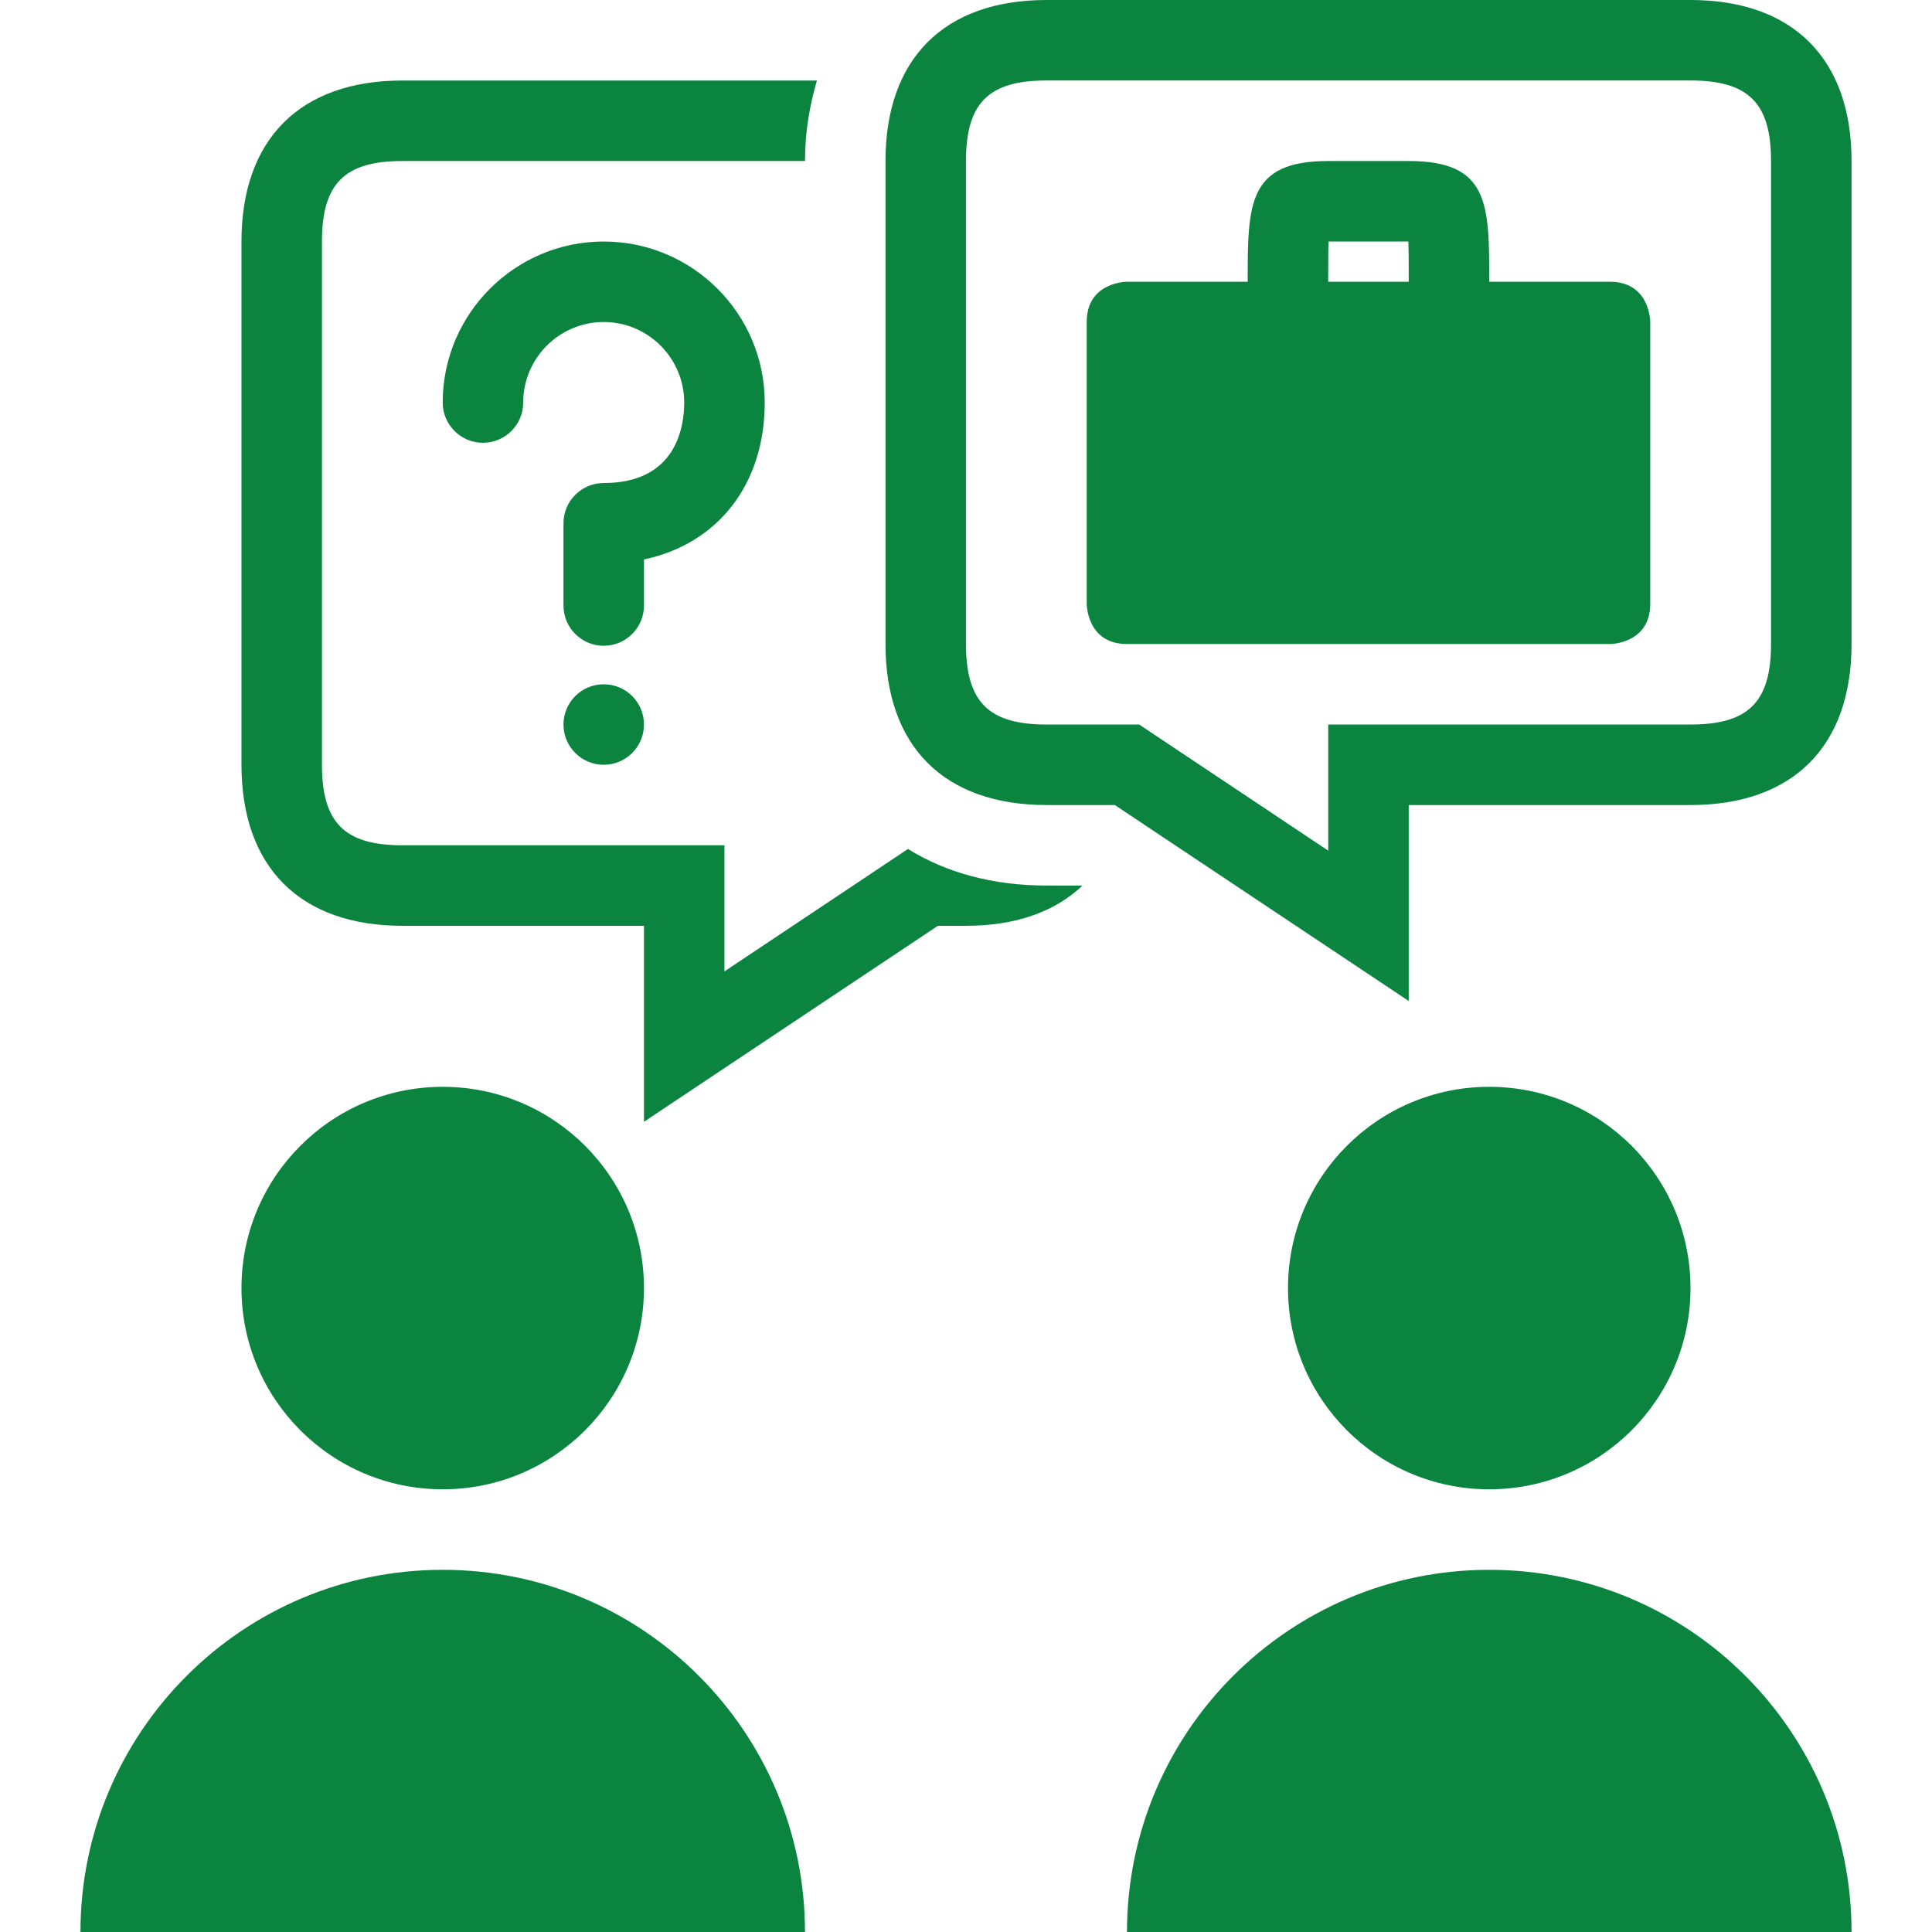 <svg width="73" height="73" viewBox="0 0 73 73" fill="none" xmlns="http://www.w3.org/2000/svg">
<g clip-path="url(#clip0_414_734)">
<path d="M42.583 73.001C42.583 65.444 48.712 59.315 56.272 59.315C63.832 59.315 69.96 65.444 69.96 73.001" fill="#0B843F"/>
<path d="M24.332 48.669C24.332 52.868 20.928 56.273 16.728 56.273C12.528 56.273 9.124 52.868 9.124 48.669C9.124 44.469 12.528 41.065 16.728 41.065C20.928 41.065 24.332 44.469 24.332 48.669Z" fill="#0B843F"/>
<path d="M3.04 73.001C3.04 65.444 9.17 59.315 16.728 59.315C24.29 59.315 30.416 65.444 30.416 73.001" fill="#0B843F"/>
<path d="M53.229 37.823L42.123 30.418H39.541C35.675 30.418 33.458 28.202 33.458 24.334V6.083C33.458 2.219 35.675 0 39.541 0H63.876C67.74 0 69.96 2.219 69.96 6.083V24.334C69.96 28.202 67.741 30.418 63.876 30.418H53.229L53.229 37.823ZM39.541 3.041C37.352 3.041 36.499 3.894 36.499 6.083V24.334C36.499 26.523 37.352 27.376 39.541 27.376H43.044L50.187 32.141V27.376H63.876C66.065 27.376 66.918 26.523 66.918 24.334V6.083C66.918 3.894 66.065 3.041 63.876 3.041H39.541Z" fill="#0B843F"/>
<path d="M39.541 33.46C37.503 33.46 35.736 32.967 34.308 32.078L27.373 36.704V31.939H15.207C13.018 31.939 12.165 31.087 12.165 28.898V9.126C12.165 6.937 13.018 6.084 15.207 6.084H30.416C30.416 4.979 30.595 3.978 30.867 3.042H15.207C11.341 3.042 9.124 5.261 9.124 9.126V28.898C9.124 32.765 11.342 34.981 15.207 34.981H24.332V42.387L35.439 34.981H36.5C38.383 34.981 39.867 34.447 40.902 33.461L39.541 33.46Z" fill="#0B843F"/>
<path d="M60.833 10.646H56.271C56.271 7.705 56.271 6.084 53.228 6.084H50.186C47.144 6.084 47.144 7.706 47.144 10.646H42.582C42.582 10.646 41.061 10.646 41.061 12.167V22.814C41.061 22.814 41.061 24.334 42.582 24.334H60.833C60.833 24.334 62.354 24.334 62.354 22.814V12.167C62.354 12.167 62.354 10.646 60.833 10.646H60.833ZM50.186 10.646C50.186 10.076 50.186 9.523 50.2 9.126H53.215C53.229 9.524 53.229 10.076 53.229 10.646H50.186Z" fill="#0B843F"/>
<path d="M22.811 24.4C21.972 24.4 21.291 23.72 21.291 22.879V19.772C21.291 18.931 21.972 18.251 22.811 18.251C25.557 18.251 25.853 16.124 25.853 15.209C25.853 13.534 24.489 12.167 22.811 12.167C21.134 12.167 19.769 13.534 19.769 15.209C19.769 16.05 19.088 16.73 18.249 16.73C17.409 16.73 16.728 16.049 16.728 15.209C16.728 11.855 19.458 9.126 22.811 9.126C26.166 9.126 28.895 11.855 28.895 15.209C28.895 18.313 27.115 20.55 24.333 21.139V22.88C24.333 23.719 23.652 24.4 22.811 24.4H22.811Z" fill="#0B843F"/>
<path d="M24.332 27.376C24.332 28.216 23.651 28.897 22.811 28.897C21.972 28.897 21.291 28.216 21.291 27.376C21.291 26.536 21.972 25.855 22.811 25.855C23.651 25.855 24.332 26.536 24.332 27.376Z" fill="#0B843F"/>
<path d="M63.875 48.669C63.875 52.868 60.47 56.273 56.271 56.273C52.071 56.273 48.667 52.868 48.667 48.669C48.667 44.469 52.071 41.065 56.271 41.065C60.471 41.065 63.875 44.469 63.875 48.669Z" fill="#0B843F"/>
</g>
<defs>
<clipPath id="clip0_414_734">
<rect width="73" height="73" fill="white"/>
</clipPath>
</defs>
</svg>
